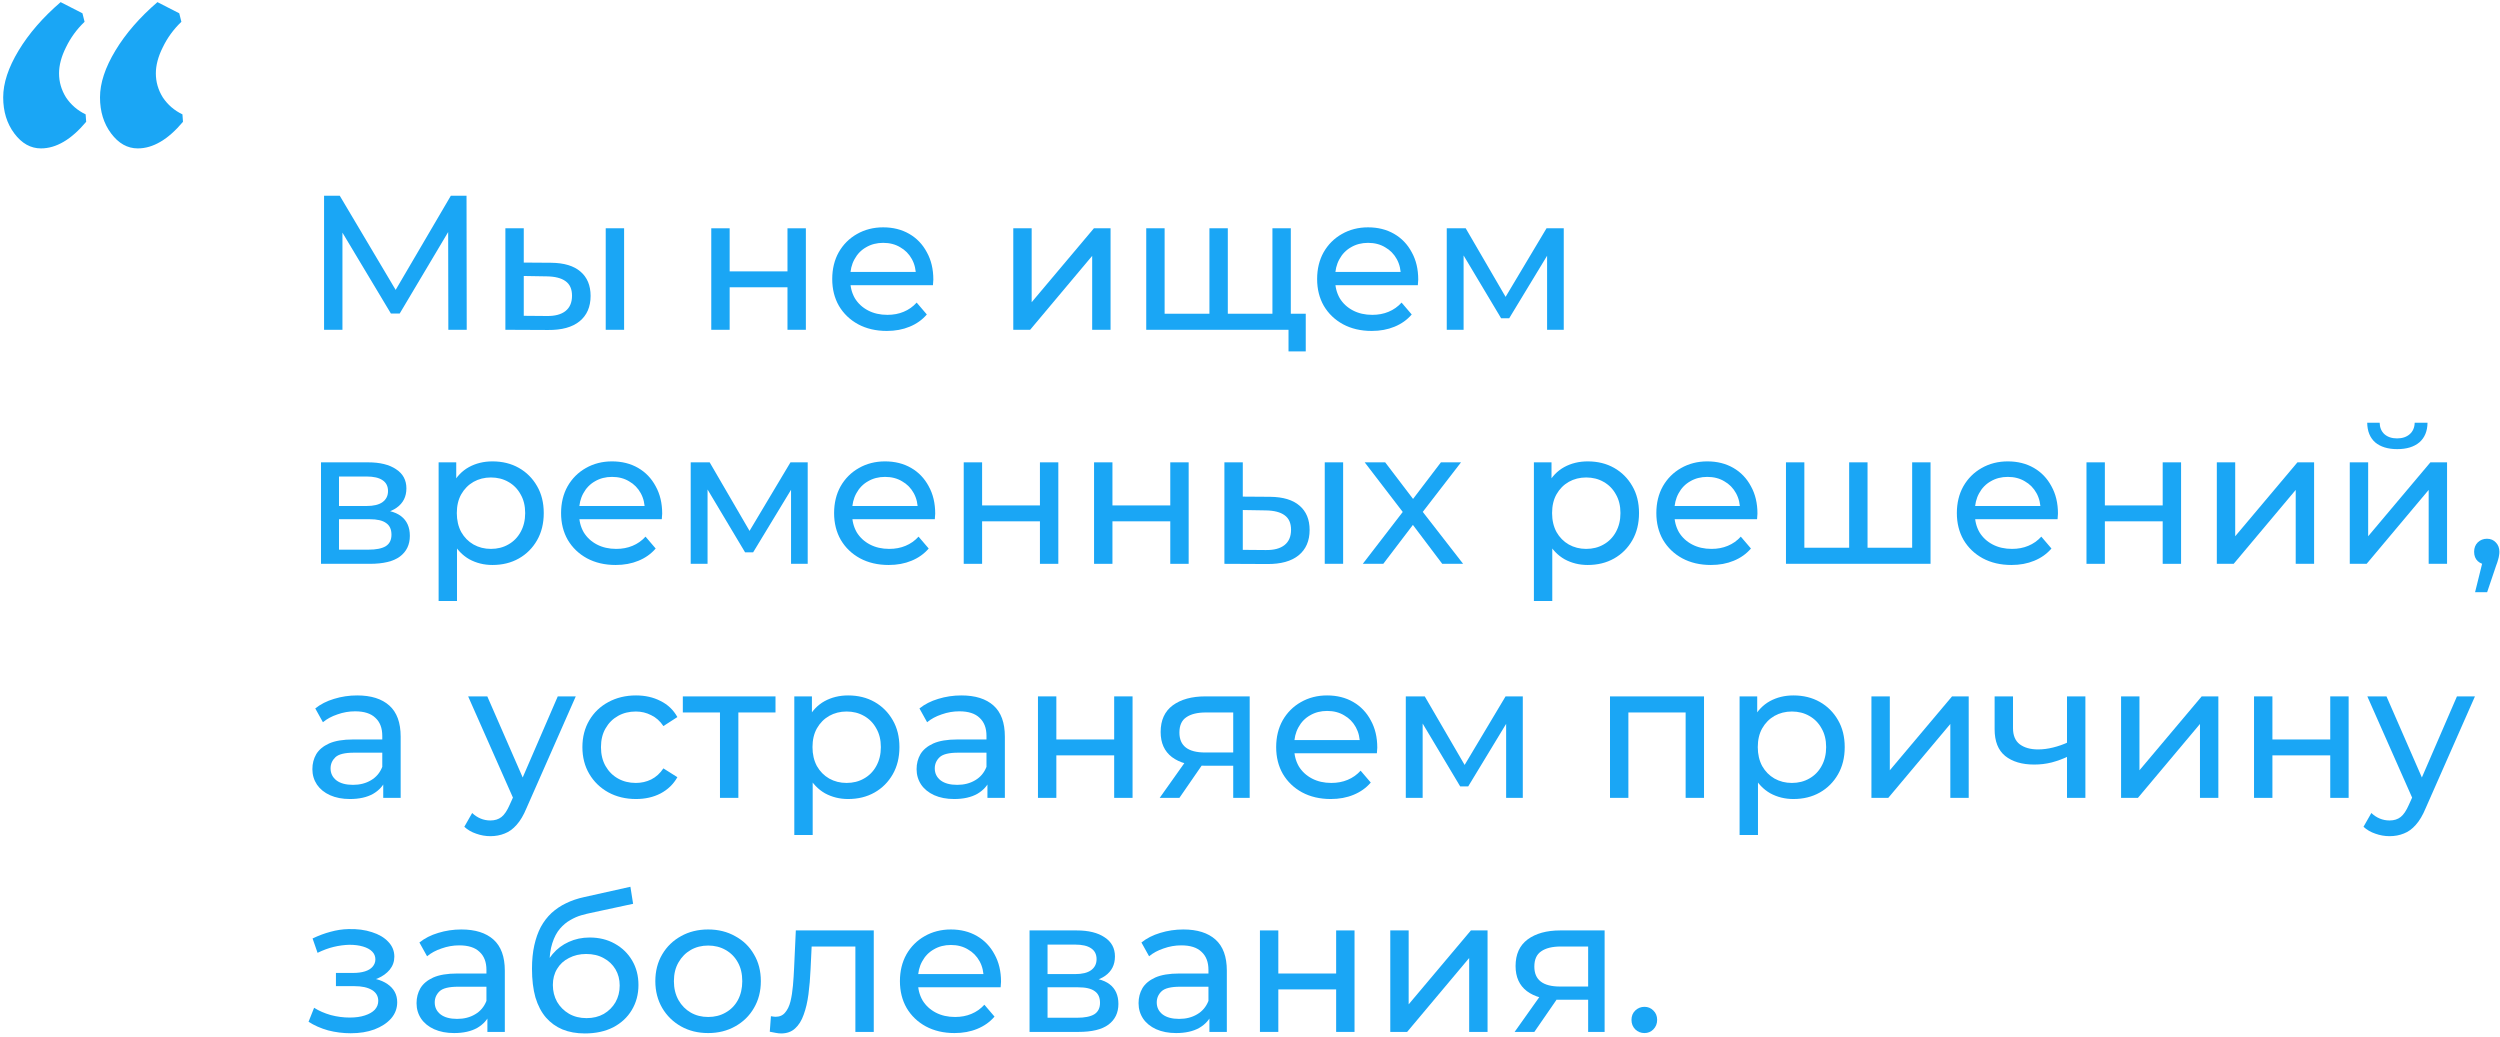 <?xml version="1.0" encoding="UTF-8"?> <svg xmlns="http://www.w3.org/2000/svg" width="470" height="195" viewBox="0 0 470 195" fill="none"> <path d="M309.167 194.216C308.495 194.216 307.919 193.988 307.439 193.532C306.959 193.052 306.719 192.452 306.719 191.732C306.719 191.012 306.959 190.424 307.439 189.968C307.919 189.512 308.495 189.284 309.167 189.284C309.815 189.284 310.367 189.512 310.823 189.968C311.303 190.424 311.543 191.012 311.543 191.732C311.543 192.452 311.303 193.052 310.823 193.532C310.367 193.988 309.815 194.216 309.167 194.216Z" fill="#1AA6F5"></path> <path d="M298.572 194V187.304L299.112 187.952H293.028C290.484 187.952 288.492 187.412 287.052 186.332C285.636 185.252 284.928 183.68 284.928 181.616C284.928 179.408 285.684 177.74 287.196 176.612C288.732 175.484 290.772 174.92 293.316 174.92H301.668V194H298.572ZM284.748 194L289.932 186.692H293.496L288.456 194H284.748ZM298.572 186.224V176.972L299.112 177.944H293.424C291.84 177.944 290.616 178.244 289.752 178.844C288.888 179.42 288.456 180.38 288.456 181.724C288.456 184.22 290.064 185.468 293.28 185.468H299.112L298.572 186.224Z" fill="#1AA6F5"></path> <path d="M261.372 194V174.92H264.828V188.816L276.528 174.92H279.66V194H276.204V180.104L264.54 194H261.372Z" fill="#1AA6F5"></path> <path d="M236.868 194V174.92H240.324V183.02H251.196V174.92H254.652V194H251.196V186.008H240.324V194H236.868Z" fill="#1AA6F5"></path> <path d="M227.369 194V189.968L227.189 189.212V182.336C227.189 180.872 226.757 179.744 225.893 178.952C225.053 178.136 223.781 177.728 222.077 177.728C220.949 177.728 219.845 177.92 218.765 178.304C217.685 178.664 216.773 179.156 216.029 179.78L214.589 177.188C215.573 176.396 216.749 175.796 218.117 175.388C219.509 174.956 220.961 174.74 222.473 174.74C225.089 174.74 227.105 175.376 228.521 176.648C229.937 177.92 230.645 179.864 230.645 182.48V194H227.369ZM221.105 194.216C219.689 194.216 218.441 193.976 217.361 193.496C216.305 193.016 215.489 192.356 214.913 191.516C214.337 190.652 214.049 189.68 214.049 188.6C214.049 187.568 214.289 186.632 214.769 185.792C215.273 184.952 216.077 184.28 217.181 183.776C218.309 183.272 219.821 183.02 221.717 183.02H227.765V185.504H221.861C220.133 185.504 218.969 185.792 218.369 186.368C217.769 186.944 217.469 187.64 217.469 188.456C217.469 189.392 217.841 190.148 218.585 190.724C219.329 191.276 220.361 191.552 221.681 191.552C222.977 191.552 224.105 191.264 225.065 190.688C226.049 190.112 226.757 189.272 227.189 188.168L227.873 190.544C227.417 191.672 226.613 192.572 225.461 193.244C224.309 193.892 222.857 194.216 221.105 194.216Z" fill="#1AA6F5"></path> <path d="M193.555 194V174.92H202.411C204.643 174.92 206.395 175.352 207.667 176.216C208.963 177.056 209.611 178.256 209.611 179.816C209.611 181.376 208.999 182.588 207.775 183.452C206.575 184.292 204.979 184.712 202.987 184.712L203.527 183.776C205.807 183.776 207.499 184.196 208.603 185.036C209.707 185.876 210.259 187.112 210.259 188.744C210.259 190.4 209.635 191.696 208.387 192.632C207.163 193.544 205.279 194 202.735 194H193.555ZM196.939 191.336H202.483C203.923 191.336 205.003 191.12 205.723 190.688C206.443 190.232 206.803 189.512 206.803 188.528C206.803 187.52 206.467 186.788 205.795 186.332C205.147 185.852 204.115 185.612 202.699 185.612H196.939V191.336ZM196.939 183.128H202.123C203.443 183.128 204.439 182.888 205.111 182.408C205.807 181.904 206.155 181.208 206.155 180.32C206.155 179.408 205.807 178.724 205.111 178.268C204.439 177.812 203.443 177.584 202.123 177.584H196.939V183.128Z" fill="#1AA6F5"></path> <path d="M179.446 194.216C177.406 194.216 175.606 193.796 174.046 192.956C172.51 192.116 171.31 190.964 170.446 189.5C169.606 188.036 169.186 186.356 169.186 184.46C169.186 182.564 169.594 180.884 170.41 179.42C171.25 177.956 172.39 176.816 173.83 176C175.294 175.16 176.938 174.74 178.762 174.74C180.61 174.74 182.242 175.148 183.658 175.964C185.074 176.78 186.178 177.932 186.97 179.42C187.786 180.884 188.194 182.6 188.194 184.568C188.194 184.712 188.182 184.88 188.158 185.072C188.158 185.264 188.146 185.444 188.122 185.612H171.886V183.128H186.322L184.918 183.992C184.942 182.768 184.69 181.676 184.162 180.716C183.634 179.756 182.902 179.012 181.966 178.484C181.054 177.932 179.986 177.656 178.762 177.656C177.562 177.656 176.494 177.932 175.558 178.484C174.622 179.012 173.89 179.768 173.362 180.752C172.834 181.712 172.57 182.816 172.57 184.064V184.64C172.57 185.912 172.858 187.052 173.434 188.06C174.034 189.044 174.862 189.812 175.918 190.364C176.974 190.916 178.186 191.192 179.554 191.192C180.682 191.192 181.702 191 182.614 190.616C183.55 190.232 184.366 189.656 185.062 188.888L186.97 191.12C186.106 192.128 185.026 192.896 183.73 193.424C182.458 193.952 181.03 194.216 179.446 194.216Z" fill="#1AA6F5"></path> <path d="M144.719 193.964L144.935 191.048C145.103 191.072 145.259 191.096 145.403 191.12C145.547 191.144 145.679 191.156 145.799 191.156C146.567 191.156 147.167 190.892 147.599 190.364C148.055 189.836 148.391 189.14 148.607 188.276C148.823 187.388 148.979 186.392 149.075 185.288C149.171 184.184 149.243 183.08 149.291 181.976L149.615 174.92H164.267V194H160.811V176.936L161.639 177.944H151.847L152.639 176.9L152.387 182.192C152.315 183.872 152.183 185.444 151.991 186.908C151.799 188.372 151.499 189.656 151.091 190.76C150.707 191.864 150.167 192.728 149.471 193.352C148.799 193.976 147.923 194.288 146.843 194.288C146.531 194.288 146.195 194.252 145.835 194.18C145.499 194.132 145.127 194.06 144.719 193.964Z" fill="#1AA6F5"></path> <path d="M133.138 194.216C131.218 194.216 129.514 193.796 128.026 192.956C126.538 192.116 125.362 190.964 124.498 189.5C123.634 188.012 123.202 186.332 123.202 184.46C123.202 182.564 123.634 180.884 124.498 179.42C125.362 177.956 126.538 176.816 128.026 176C129.514 175.16 131.218 174.74 133.138 174.74C135.034 174.74 136.726 175.16 138.214 176C139.726 176.816 140.902 177.956 141.742 179.42C142.606 180.86 143.038 182.54 143.038 184.46C143.038 186.356 142.606 188.036 141.742 189.5C140.902 190.964 139.726 192.116 138.214 192.956C136.726 193.796 135.034 194.216 133.138 194.216ZM133.138 191.192C134.362 191.192 135.454 190.916 136.414 190.364C137.398 189.812 138.166 189.032 138.718 188.024C139.27 186.992 139.546 185.804 139.546 184.46C139.546 183.092 139.27 181.916 138.718 180.932C138.166 179.924 137.398 179.144 136.414 178.592C135.454 178.04 134.362 177.764 133.138 177.764C131.914 177.764 130.822 178.04 129.862 178.592C128.902 179.144 128.134 179.924 127.558 180.932C126.982 181.916 126.694 183.092 126.694 184.46C126.694 185.804 126.982 186.992 127.558 188.024C128.134 189.032 128.902 189.812 129.862 190.364C130.822 190.916 131.914 191.192 133.138 191.192Z" fill="#1AA6F5"></path> <path d="M109.95 194.288C108.366 194.288 106.962 194.036 105.738 193.532C104.538 193.028 103.506 192.284 102.642 191.3C101.778 190.292 101.118 189.032 100.662 187.52C100.23 185.984 100.014 184.184 100.014 182.12C100.014 180.488 100.158 179.024 100.446 177.728C100.734 176.432 101.142 175.28 101.67 174.272C102.222 173.264 102.894 172.388 103.686 171.644C104.502 170.9 105.414 170.288 106.422 169.808C107.454 169.304 108.582 168.92 109.806 168.656L118.518 166.712L119.022 169.916L110.994 171.644C110.514 171.74 109.938 171.884 109.266 172.076C108.594 172.268 107.91 172.568 107.214 172.976C106.518 173.36 105.87 173.9 105.27 174.596C104.67 175.292 104.19 176.204 103.83 177.332C103.47 178.436 103.29 179.804 103.29 181.436C103.29 181.892 103.302 182.24 103.326 182.48C103.35 182.72 103.374 182.96 103.398 183.2C103.446 183.44 103.482 183.8 103.506 184.28L102.066 182.804C102.45 181.484 103.062 180.332 103.902 179.348C104.742 178.364 105.75 177.608 106.926 177.08C108.126 176.528 109.434 176.252 110.85 176.252C112.626 176.252 114.198 176.636 115.566 177.404C116.958 178.172 118.05 179.228 118.842 180.572C119.634 181.916 120.03 183.452 120.03 185.18C120.03 186.932 119.61 188.504 118.77 189.896C117.954 191.264 116.79 192.344 115.278 193.136C113.766 193.904 111.99 194.288 109.95 194.288ZM110.274 191.408C111.498 191.408 112.578 191.144 113.514 190.616C114.45 190.064 115.182 189.332 115.71 188.42C116.238 187.484 116.502 186.44 116.502 185.288C116.502 184.136 116.238 183.116 115.71 182.228C115.182 181.34 114.45 180.644 113.514 180.14C112.578 179.612 111.474 179.348 110.202 179.348C109.002 179.348 107.922 179.6 106.962 180.104C106.002 180.584 105.258 181.268 104.73 182.156C104.202 183.02 103.938 184.028 103.938 185.18C103.938 186.332 104.202 187.388 104.73 188.348C105.282 189.284 106.026 190.028 106.962 190.58C107.922 191.132 109.026 191.408 110.274 191.408Z" fill="#1AA6F5"></path> <path d="M91.63 194V189.968L91.451 189.212V182.336C91.451 180.872 91.019 179.744 90.154 178.952C89.314 178.136 88.043 177.728 86.338 177.728C85.21 177.728 84.106 177.92 83.026 178.304C81.947 178.664 81.034 179.156 80.29 179.78L78.85 177.188C79.835 176.396 81.01 175.796 82.379 175.388C83.77 174.956 85.222 174.74 86.734 174.74C89.35 174.74 91.367 175.376 92.782 176.648C94.198 177.92 94.906 179.864 94.906 182.48V194H91.63ZM85.367 194.216C83.951 194.216 82.703 193.976 81.623 193.496C80.567 193.016 79.751 192.356 79.174 191.516C78.599 190.652 78.311 189.68 78.311 188.6C78.311 187.568 78.55 186.632 79.031 185.792C79.534 184.952 80.338 184.28 81.442 183.776C82.57 183.272 84.082 183.02 85.978 183.02H92.026V185.504H86.123C84.394 185.504 83.231 185.792 82.63 186.368C82.031 186.944 81.731 187.64 81.731 188.456C81.731 189.392 82.103 190.148 82.847 190.724C83.591 191.276 84.623 191.552 85.942 191.552C87.239 191.552 88.367 191.264 89.326 190.688C90.311 190.112 91.019 189.272 91.451 188.168L92.135 190.544C91.678 191.672 90.874 192.572 89.722 193.244C88.57 193.892 87.118 194.216 85.367 194.216Z" fill="#1AA6F5"></path> <path d="M65.928 194.252C64.488 194.252 63.072 194.072 61.68 193.712C60.312 193.328 59.088 192.788 58.008 192.092L59.052 189.464C59.964 190.04 61.008 190.496 62.184 190.832C63.36 191.144 64.548 191.3 65.748 191.3C66.852 191.3 67.8 191.168 68.592 190.904C69.408 190.64 70.032 190.28 70.464 189.824C70.896 189.344 71.112 188.792 71.112 188.168C71.112 187.28 70.716 186.596 69.924 186.116C69.132 185.636 68.028 185.396 66.612 185.396H63.156V182.912H66.396C67.236 182.912 67.968 182.816 68.592 182.624C69.216 182.432 69.696 182.144 70.032 181.76C70.392 181.352 70.572 180.884 70.572 180.356C70.572 179.78 70.368 179.288 69.96 178.88C69.552 178.472 68.976 178.16 68.232 177.944C67.512 177.728 66.66 177.62 65.676 177.62C64.716 177.644 63.732 177.776 62.724 178.016C61.74 178.256 60.732 178.628 59.7 179.132L58.764 176.432C59.916 175.88 61.044 175.46 62.148 175.172C63.276 174.86 64.392 174.692 65.496 174.668C67.152 174.62 68.628 174.812 69.924 175.244C71.22 175.652 72.24 176.252 72.984 177.044C73.752 177.836 74.136 178.772 74.136 179.852C74.136 180.764 73.848 181.58 73.272 182.3C72.696 182.996 71.928 183.548 70.968 183.956C70.008 184.364 68.904 184.568 67.656 184.568L67.8 183.74C69.936 183.74 71.616 184.16 72.84 185C74.064 185.84 74.676 186.98 74.676 188.42C74.676 189.572 74.292 190.592 73.524 191.48C72.756 192.344 71.712 193.028 70.392 193.532C69.096 194.012 67.608 194.252 65.928 194.252Z" fill="#1AA6F5"></path> <path d="M449.234 157.2C448.322 157.2 447.434 157.044 446.57 156.732C445.706 156.444 444.962 156.012 444.338 155.436L445.814 152.844C446.294 153.3 446.822 153.648 447.398 153.888C447.974 154.128 448.586 154.248 449.234 154.248C450.074 154.248 450.77 154.032 451.322 153.6C451.874 153.168 452.39 152.4 452.87 151.296L454.058 148.668L454.418 148.236L461.906 130.92H465.29L456.038 151.908C455.486 153.252 454.862 154.308 454.166 155.076C453.494 155.844 452.75 156.384 451.934 156.696C451.118 157.032 450.218 157.2 449.234 157.2ZM453.77 150.612L445.058 130.92H448.658L456.074 147.912L453.77 150.612Z" fill="#1AA6F5"></path> <path d="M423.758 150V130.92H427.214V139.02H438.086V130.92H441.542V150H438.086V142.008H427.214V150H423.758Z" fill="#1AA6F5"></path> <path d="M398.762 150V130.92H402.218V144.816L413.918 130.92H417.05V150H413.594V136.104L401.93 150H398.762Z" fill="#1AA6F5"></path> <path d="M388.849 142.188C387.841 142.668 386.797 143.052 385.717 143.34C384.661 143.604 383.569 143.736 382.441 143.736C380.137 143.736 378.313 143.196 376.969 142.116C375.649 141.036 374.989 139.368 374.989 137.112V130.92H378.445V136.896C378.445 138.264 378.865 139.272 379.705 139.92C380.569 140.568 381.721 140.892 383.161 140.892C384.073 140.892 385.009 140.772 385.969 140.532C386.953 140.292 387.913 139.956 388.849 139.524V142.188ZM388.597 150V130.92H392.053V150H388.597Z" fill="#1AA6F5"></path> <path d="M351.829 150V130.92H355.285V144.816L366.985 130.92H370.117V150H366.661V136.104L354.997 150H351.829Z" fill="#1AA6F5"></path> <path d="M337.159 150.216C335.575 150.216 334.123 149.856 332.803 149.136C331.507 148.392 330.463 147.3 329.671 145.86C328.903 144.42 328.519 142.62 328.519 140.46C328.519 138.3 328.891 136.5 329.635 135.06C330.403 133.62 331.435 132.54 332.731 131.82C334.051 131.1 335.527 130.74 337.159 130.74C339.031 130.74 340.687 131.148 342.127 131.964C343.567 132.78 344.707 133.92 345.547 135.384C346.387 136.824 346.807 138.516 346.807 140.46C346.807 142.404 346.387 144.108 345.547 145.572C344.707 147.036 343.567 148.176 342.127 148.992C340.687 149.808 339.031 150.216 337.159 150.216ZM327.043 156.984V130.92H330.355V136.068L330.139 140.496L330.499 144.924V156.984H327.043ZM336.871 147.192C338.095 147.192 339.187 146.916 340.147 146.364C341.131 145.812 341.899 145.032 342.451 144.024C343.027 142.992 343.315 141.804 343.315 140.46C343.315 139.092 343.027 137.916 342.451 136.932C341.899 135.924 341.131 135.144 340.147 134.592C339.187 134.04 338.095 133.764 336.871 133.764C335.671 133.764 334.579 134.04 333.595 134.592C332.635 135.144 331.867 135.924 331.291 136.932C330.739 137.916 330.463 139.092 330.463 140.46C330.463 141.804 330.739 142.992 331.291 144.024C331.867 145.032 332.635 145.812 333.595 146.364C334.579 146.916 335.671 147.192 336.871 147.192Z" fill="#1AA6F5"></path> <path d="M302.68 150V130.92H320.356V150H316.9V133.08L317.728 133.944H305.308L306.136 133.08V150H302.68Z" fill="#1AA6F5"></path> <path d="M264.29 150V130.92H267.854L276.062 145.032H274.622L283.046 130.92H286.286V150H283.154V134.808L283.73 135.132L276.026 147.84H274.514L266.774 134.88L267.458 134.736V150H264.29Z" fill="#1AA6F5"></path> <path d="M250.18 150.216C248.14 150.216 246.34 149.796 244.78 148.956C243.244 148.116 242.044 146.964 241.18 145.5C240.34 144.036 239.92 142.356 239.92 140.46C239.92 138.564 240.328 136.884 241.144 135.42C241.984 133.956 243.124 132.816 244.564 132C246.028 131.16 247.672 130.74 249.496 130.74C251.344 130.74 252.976 131.148 254.392 131.964C255.808 132.78 256.912 133.932 257.704 135.42C258.52 136.884 258.928 138.6 258.928 140.568C258.928 140.712 258.916 140.88 258.892 141.072C258.892 141.264 258.88 141.444 258.856 141.612H242.62V139.128H257.056L255.652 139.992C255.676 138.768 255.424 137.676 254.896 136.716C254.368 135.756 253.636 135.012 252.7 134.484C251.788 133.932 250.72 133.656 249.496 133.656C248.296 133.656 247.228 133.932 246.292 134.484C245.356 135.012 244.624 135.768 244.096 136.752C243.568 137.712 243.304 138.816 243.304 140.064V140.64C243.304 141.912 243.592 143.052 244.168 144.06C244.768 145.044 245.596 145.812 246.652 146.364C247.708 146.916 248.92 147.192 250.288 147.192C251.416 147.192 252.436 147 253.348 146.616C254.284 146.232 255.1 145.656 255.796 144.888L257.704 147.12C256.84 148.128 255.76 148.896 254.464 149.424C253.192 149.952 251.764 150.216 250.18 150.216Z" fill="#1AA6F5"></path> <path d="M231.845 150V143.304L232.385 143.952H226.301C223.757 143.952 221.765 143.412 220.325 142.332C218.909 141.252 218.201 139.68 218.201 137.616C218.201 135.408 218.957 133.74 220.469 132.612C222.005 131.484 224.045 130.92 226.589 130.92H234.941V150H231.845ZM218.021 150L223.205 142.692H226.769L221.729 150H218.021ZM231.845 142.224V132.972L232.385 133.944H226.697C225.113 133.944 223.889 134.244 223.025 134.844C222.161 135.42 221.729 136.38 221.729 137.724C221.729 140.22 223.337 141.468 226.553 141.468H232.385L231.845 142.224Z" fill="#1AA6F5"></path> <path d="M195.137 150V130.92H198.593V139.02H209.465V130.92H212.921V150H209.465V142.008H198.593V150H195.137Z" fill="#1AA6F5"></path> <path d="M185.638 150V145.968L185.458 145.212V138.336C185.458 136.872 185.026 135.744 184.162 134.952C183.322 134.136 182.05 133.728 180.346 133.728C179.218 133.728 178.114 133.92 177.034 134.304C175.954 134.664 175.042 135.156 174.298 135.78L172.858 133.188C173.842 132.396 175.018 131.796 176.386 131.388C177.778 130.956 179.23 130.74 180.742 130.74C183.358 130.74 185.374 131.376 186.79 132.648C188.206 133.92 188.914 135.864 188.914 138.48V150H185.638ZM179.374 150.216C177.958 150.216 176.71 149.976 175.63 149.496C174.574 149.016 173.758 148.356 173.182 147.516C172.606 146.652 172.318 145.68 172.318 144.6C172.318 143.568 172.558 142.632 173.038 141.792C173.542 140.952 174.346 140.28 175.45 139.776C176.578 139.272 178.09 139.02 179.986 139.02H186.034V141.504H180.13C178.402 141.504 177.238 141.792 176.638 142.368C176.038 142.944 175.738 143.64 175.738 144.456C175.738 145.392 176.11 146.148 176.854 146.724C177.598 147.276 178.63 147.552 179.95 147.552C181.246 147.552 182.374 147.264 183.334 146.688C184.318 146.112 185.026 145.272 185.458 144.168L186.142 146.544C185.686 147.672 184.882 148.572 183.73 149.244C182.578 149.892 181.126 150.216 179.374 150.216Z" fill="#1AA6F5"></path> <path d="M159.445 150.216C157.861 150.216 156.409 149.856 155.089 149.136C153.793 148.392 152.749 147.3 151.957 145.86C151.189 144.42 150.805 142.62 150.805 140.46C150.805 138.3 151.177 136.5 151.921 135.06C152.689 133.62 153.721 132.54 155.017 131.82C156.337 131.1 157.813 130.74 159.445 130.74C161.317 130.74 162.973 131.148 164.413 131.964C165.853 132.78 166.993 133.92 167.833 135.384C168.673 136.824 169.093 138.516 169.093 140.46C169.093 142.404 168.673 144.108 167.833 145.572C166.993 147.036 165.853 148.176 164.413 148.992C162.973 149.808 161.317 150.216 159.445 150.216ZM149.329 156.984V130.92H152.641V136.068L152.425 140.496L152.785 144.924V156.984H149.329ZM159.157 147.192C160.381 147.192 161.473 146.916 162.433 146.364C163.417 145.812 164.185 145.032 164.737 144.024C165.313 142.992 165.601 141.804 165.601 140.46C165.601 139.092 165.313 137.916 164.737 136.932C164.185 135.924 163.417 135.144 162.433 134.592C161.473 134.04 160.381 133.764 159.157 133.764C157.957 133.764 156.865 134.04 155.881 134.592C154.921 135.144 154.153 135.924 153.577 136.932C153.025 137.916 152.749 139.092 152.749 140.46C152.749 141.804 153.025 142.992 153.577 144.024C154.153 145.032 154.921 145.812 155.881 146.364C156.865 146.916 157.957 147.192 159.157 147.192Z" fill="#1AA6F5"></path> <path d="M135.355 150V133.044L136.219 133.944H128.371V130.92H145.795V133.944H137.983L138.811 133.044V150H135.355Z" fill="#1AA6F5"></path> <path d="M119.571 150.216C117.627 150.216 115.887 149.796 114.351 148.956C112.839 148.116 111.651 146.964 110.787 145.5C109.923 144.036 109.491 142.356 109.491 140.46C109.491 138.564 109.923 136.884 110.787 135.42C111.651 133.956 112.839 132.816 114.351 132C115.887 131.16 117.627 130.74 119.571 130.74C121.299 130.74 122.835 131.088 124.179 131.784C125.547 132.456 126.603 133.464 127.347 134.808L124.719 136.5C124.095 135.564 123.327 134.88 122.415 134.448C121.527 133.992 120.567 133.764 119.535 133.764C118.287 133.764 117.171 134.04 116.187 134.592C115.203 135.144 114.423 135.924 113.847 136.932C113.271 137.916 112.983 139.092 112.983 140.46C112.983 141.828 113.271 143.016 113.847 144.024C114.423 145.032 115.203 145.812 116.187 146.364C117.171 146.916 118.287 147.192 119.535 147.192C120.567 147.192 121.527 146.976 122.415 146.544C123.327 146.088 124.095 145.392 124.719 144.456L127.347 146.112C126.603 147.432 125.547 148.452 124.179 149.172C122.835 149.868 121.299 150.216 119.571 150.216Z" fill="#1AA6F5"></path> <path d="M92.188 157.2C91.275 157.2 90.388 157.044 89.523 156.732C88.659 156.444 87.915 156.012 87.291 155.436L88.767 152.844C89.248 153.3 89.775 153.648 90.352 153.888C90.927 154.128 91.54 154.248 92.188 154.248C93.028 154.248 93.724 154.032 94.275 153.6C94.828 153.168 95.344 152.4 95.823 151.296L97.011 148.668L97.371 148.236L104.86 130.92H108.244L98.992 151.908C98.439 153.252 97.816 154.308 97.12 155.076C96.448 155.844 95.704 156.384 94.888 156.696C94.072 157.032 93.171 157.2 92.188 157.2ZM96.724 150.612L88.011 130.92H91.612L99.028 147.912L96.724 150.612Z" fill="#1AA6F5"></path> <path d="M72.049 150V145.968L71.868 145.212V138.336C71.868 136.872 71.436 135.744 70.573 134.952C69.733 134.136 68.46 133.728 66.757 133.728C65.629 133.728 64.525 133.92 63.444 134.304C62.364 134.664 61.453 135.156 60.709 135.78L59.269 133.188C60.252 132.396 61.428 131.796 62.797 131.388C64.189 130.956 65.641 130.74 67.153 130.74C69.769 130.74 71.784 131.376 73.201 132.648C74.617 133.92 75.325 135.864 75.325 138.48V150H72.049ZM65.784 150.216C64.368 150.216 63.12 149.976 62.041 149.496C60.984 149.016 60.169 148.356 59.593 147.516C59.017 146.652 58.728 145.68 58.728 144.6C58.728 143.568 58.968 142.632 59.449 141.792C59.953 140.952 60.757 140.28 61.861 139.776C62.989 139.272 64.501 139.02 66.397 139.02H72.445V141.504H66.54C64.812 141.504 63.648 141.792 63.048 142.368C62.449 142.944 62.148 143.64 62.148 144.456C62.148 145.392 62.52 146.148 63.264 146.724C64.008 147.276 65.04 147.552 66.361 147.552C67.656 147.552 68.784 147.264 69.745 146.688C70.728 146.112 71.436 145.272 71.868 144.168L72.552 146.544C72.097 147.672 71.293 148.572 70.141 149.244C68.989 149.892 67.537 150.216 65.784 150.216Z" fill="#1AA6F5"></path> <path d="M465.315 111.328L467.115 104.056L467.583 106.144C466.887 106.144 466.299 105.928 465.819 105.496C465.363 105.064 465.135 104.476 465.135 103.732C465.135 103.012 465.363 102.424 465.819 101.968C466.299 101.512 466.875 101.284 467.547 101.284C468.243 101.284 468.807 101.524 469.239 102.004C469.671 102.46 469.887 103.036 469.887 103.732C469.887 103.972 469.863 104.212 469.815 104.452C469.791 104.668 469.731 104.932 469.635 105.244C469.563 105.532 469.443 105.892 469.275 106.324L467.583 111.328H465.315Z" fill="#1AA6F5"></path> <path d="M441.758 106V86.92H445.214V100.816L456.914 86.92H460.046V106H456.59V92.104L444.926 106H441.758ZM450.686 84.436C448.934 84.436 447.554 84.016 446.546 83.176C445.562 82.312 445.058 81.076 445.034 79.468H447.374C447.398 80.38 447.698 81.1 448.274 81.628C448.874 82.156 449.666 82.42 450.65 82.42C451.634 82.42 452.426 82.156 453.026 81.628C453.626 81.1 453.938 80.38 453.962 79.468H456.374C456.35 81.076 455.834 82.312 454.826 83.176C453.818 84.016 452.438 84.436 450.686 84.436Z" fill="#1AA6F5"></path> <path d="M416.762 106V86.92H420.218V100.816L431.918 86.92H435.05V106H431.594V92.104L419.93 106H416.762Z" fill="#1AA6F5"></path> <path d="M392.258 106V86.92H395.714V95.02H406.586V86.92H410.042V106H406.586V98.008H395.714V106H392.258Z" fill="#1AA6F5"></path> <path d="M378.149 106.216C376.109 106.216 374.309 105.796 372.749 104.956C371.213 104.116 370.013 102.964 369.149 101.5C368.309 100.036 367.889 98.356 367.889 96.46C367.889 94.564 368.297 92.884 369.113 91.42C369.953 89.956 371.093 88.816 372.533 88C373.997 87.16 375.641 86.74 377.465 86.74C379.313 86.74 380.945 87.148 382.361 87.964C383.777 88.78 384.881 89.932 385.673 91.42C386.489 92.884 386.897 94.6 386.897 96.568C386.897 96.712 386.885 96.88 386.861 97.072C386.861 97.264 386.849 97.444 386.825 97.612H370.589V95.128H385.025L383.621 95.992C383.645 94.768 383.393 93.676 382.865 92.716C382.337 91.756 381.605 91.012 380.669 90.484C379.757 89.932 378.689 89.656 377.465 89.656C376.265 89.656 375.197 89.932 374.261 90.484C373.325 91.012 372.593 91.768 372.065 92.752C371.537 93.712 371.273 94.816 371.273 96.064V96.64C371.273 97.912 371.561 99.052 372.137 100.06C372.737 101.044 373.565 101.812 374.621 102.364C375.677 102.916 376.889 103.192 378.257 103.192C379.385 103.192 380.405 103 381.317 102.616C382.253 102.232 383.069 101.656 383.765 100.888L385.673 103.12C384.809 104.128 383.729 104.896 382.433 105.424C381.161 105.952 379.733 106.216 378.149 106.216Z" fill="#1AA6F5"></path> <path d="M348.434 102.976L347.642 103.876V86.92H351.098V103.876L350.234 102.976H360.314L359.486 103.876V86.92H362.942V106H335.762V86.92H339.218V103.876L338.39 102.976H348.434Z" fill="#1AA6F5"></path> <path d="M321.653 106.216C319.613 106.216 317.813 105.796 316.253 104.956C314.717 104.116 313.517 102.964 312.653 101.5C311.813 100.036 311.393 98.356 311.393 96.46C311.393 94.564 311.801 92.884 312.617 91.42C313.457 89.956 314.597 88.816 316.037 88C317.501 87.16 319.145 86.74 320.969 86.74C322.817 86.74 324.449 87.148 325.865 87.964C327.281 88.78 328.385 89.932 329.177 91.42C329.993 92.884 330.401 94.6 330.401 96.568C330.401 96.712 330.389 96.88 330.365 97.072C330.365 97.264 330.353 97.444 330.329 97.612H314.093V95.128H328.529L327.125 95.992C327.149 94.768 326.897 93.676 326.369 92.716C325.841 91.756 325.109 91.012 324.173 90.484C323.261 89.932 322.193 89.656 320.969 89.656C319.769 89.656 318.701 89.932 317.765 90.484C316.829 91.012 316.097 91.768 315.569 92.752C315.041 93.712 314.777 94.816 314.777 96.064V96.64C314.777 97.912 315.065 99.052 315.641 100.06C316.241 101.044 317.069 101.812 318.125 102.364C319.181 102.916 320.393 103.192 321.761 103.192C322.889 103.192 323.909 103 324.821 102.616C325.757 102.232 326.573 101.656 327.269 100.888L329.177 103.12C328.313 104.128 327.233 104.896 325.937 105.424C324.665 105.952 323.237 106.216 321.653 106.216Z" fill="#1AA6F5"></path> <path d="M298.488 106.216C296.904 106.216 295.452 105.856 294.132 105.136C292.836 104.392 291.792 103.3 291 101.86C290.232 100.42 289.848 98.62 289.848 96.46C289.848 94.3 290.22 92.5 290.964 91.06C291.732 89.62 292.764 88.54 294.06 87.82C295.38 87.1 296.856 86.74 298.488 86.74C300.36 86.74 302.016 87.148 303.456 87.964C304.896 88.78 306.036 89.92 306.876 91.384C307.716 92.824 308.136 94.516 308.136 96.46C308.136 98.404 307.716 100.108 306.876 101.572C306.036 103.036 304.896 104.176 303.456 104.992C302.016 105.808 300.36 106.216 298.488 106.216ZM288.372 112.984V86.92H291.684V92.068L291.468 96.496L291.828 100.924V112.984H288.372ZM298.2 103.192C299.424 103.192 300.516 102.916 301.476 102.364C302.46 101.812 303.228 101.032 303.78 100.024C304.356 98.992 304.644 97.804 304.644 96.46C304.644 95.092 304.356 93.916 303.78 92.932C303.228 91.924 302.46 91.144 301.476 90.592C300.516 90.04 299.424 89.764 298.2 89.764C297 89.764 295.908 90.04 294.924 90.592C293.964 91.144 293.196 91.924 292.62 92.932C292.068 93.916 291.792 95.092 291.792 96.46C291.792 97.804 292.068 98.992 292.62 100.024C293.196 101.032 293.964 101.812 294.924 102.364C295.908 102.916 297 103.192 298.2 103.192Z" fill="#1AA6F5"></path> <path d="M256.203 106L264.411 95.344L264.375 97.108L256.563 86.92H260.415L266.391 94.768H264.915L270.891 86.92H274.671L266.751 97.18L266.787 95.344L275.067 106H271.143L264.843 97.648L266.247 97.864L260.055 106H256.203Z" fill="#1AA6F5"></path> <path d="M249.052 106V86.92H252.508V106H249.052ZM238.792 93.4C241.216 93.424 243.052 93.976 244.3 95.056C245.572 96.136 246.208 97.66 246.208 99.628C246.208 101.692 245.512 103.288 244.12 104.416C242.752 105.52 240.784 106.06 238.216 106.036L230.188 106V86.92H233.644V93.364L238.792 93.4ZM237.964 103.408C239.5 103.432 240.676 103.12 241.492 102.472C242.308 101.824 242.716 100.864 242.716 99.592C242.716 98.344 242.308 97.432 241.492 96.856C240.7 96.28 239.524 95.98 237.964 95.956L233.644 95.884V103.372L237.964 103.408Z" fill="#1AA6F5"></path> <path d="M205.684 106V86.92H209.14V95.02H220.012V86.92H223.468V106H220.012V98.008H209.14V106H205.684Z" fill="#1AA6F5"></path> <path d="M181.18 106V86.92H184.636V95.02H195.508V86.92H198.964V106H195.508V98.008H184.636V106H181.18Z" fill="#1AA6F5"></path> <path d="M167.071 106.216C165.031 106.216 163.231 105.796 161.671 104.956C160.135 104.116 158.935 102.964 158.071 101.5C157.231 100.036 156.811 98.356 156.811 96.46C156.811 94.564 157.219 92.884 158.035 91.42C158.875 89.956 160.015 88.816 161.455 88C162.919 87.16 164.563 86.74 166.387 86.74C168.235 86.74 169.867 87.148 171.283 87.964C172.699 88.78 173.803 89.932 174.595 91.42C175.411 92.884 175.819 94.6 175.819 96.568C175.819 96.712 175.807 96.88 175.783 97.072C175.783 97.264 175.771 97.444 175.747 97.612H159.511V95.128H173.947L172.543 95.992C172.567 94.768 172.315 93.676 171.787 92.716C171.259 91.756 170.527 91.012 169.591 90.484C168.679 89.932 167.611 89.656 166.387 89.656C165.187 89.656 164.119 89.932 163.183 90.484C162.247 91.012 161.515 91.768 160.987 92.752C160.459 93.712 160.195 94.816 160.195 96.064V96.64C160.195 97.912 160.483 99.052 161.059 100.06C161.659 101.044 162.487 101.812 163.543 102.364C164.599 102.916 165.811 103.192 167.179 103.192C168.307 103.192 169.327 103 170.239 102.616C171.175 102.232 171.991 101.656 172.687 100.888L174.595 103.12C173.731 104.128 172.651 104.896 171.355 105.424C170.083 105.952 168.655 106.216 167.071 106.216Z" fill="#1AA6F5"></path> <path d="M129.852 106V86.92H133.416L141.624 101.032H140.184L148.608 86.92H151.848V106H148.716V90.808L149.292 91.132L141.588 103.84H140.076L132.336 90.88L133.02 90.736V106H129.852Z" fill="#1AA6F5"></path> <path d="M115.743 106.216C113.703 106.216 111.903 105.796 110.343 104.956C108.807 104.116 107.607 102.964 106.743 101.5C105.903 100.036 105.483 98.356 105.483 96.46C105.483 94.564 105.891 92.884 106.707 91.42C107.547 89.956 108.687 88.816 110.127 88C111.591 87.16 113.235 86.74 115.059 86.74C116.907 86.74 118.539 87.148 119.955 87.964C121.371 88.78 122.475 89.932 123.267 91.42C124.083 92.884 124.491 94.6 124.491 96.568C124.491 96.712 124.479 96.88 124.455 97.072C124.455 97.264 124.443 97.444 124.419 97.612H108.183V95.128H122.619L121.215 95.992C121.239 94.768 120.987 93.676 120.459 92.716C119.931 91.756 119.199 91.012 118.263 90.484C117.351 89.932 116.283 89.656 115.059 89.656C113.859 89.656 112.791 89.932 111.855 90.484C110.919 91.012 110.187 91.768 109.659 92.752C109.131 93.712 108.867 94.816 108.867 96.064V96.64C108.867 97.912 109.155 99.052 109.731 100.06C110.331 101.044 111.159 101.812 112.215 102.364C113.271 102.916 114.483 103.192 115.851 103.192C116.979 103.192 117.999 103 118.911 102.616C119.847 102.232 120.663 101.656 121.359 100.888L123.267 103.12C122.403 104.128 121.323 104.896 120.027 105.424C118.755 105.952 117.327 106.216 115.743 106.216Z" fill="#1AA6F5"></path> <path d="M92.577 106.216C90.993 106.216 89.541 105.856 88.221 105.136C86.925 104.392 85.881 103.3 85.089 101.86C84.321 100.42 83.937 98.62 83.937 96.46C83.937 94.3 84.309 92.5 85.053 91.06C85.821 89.62 86.853 88.54 88.149 87.82C89.469 87.1 90.945 86.74 92.577 86.74C94.449 86.74 96.105 87.148 97.545 87.964C98.985 88.78 100.125 89.92 100.965 91.384C101.805 92.824 102.225 94.516 102.225 96.46C102.225 98.404 101.805 100.108 100.965 101.572C100.125 103.036 98.985 104.176 97.545 104.992C96.105 105.808 94.449 106.216 92.577 106.216ZM82.461 112.984V86.92H85.773V92.068L85.557 96.496L85.917 100.924V112.984H82.461ZM92.289 103.192C93.513 103.192 94.605 102.916 95.565 102.364C96.549 101.812 97.317 101.032 97.869 100.024C98.445 98.992 98.733 97.804 98.733 96.46C98.733 95.092 98.445 93.916 97.869 92.932C97.317 91.924 96.549 91.144 95.565 90.592C94.605 90.04 93.513 89.764 92.289 89.764C91.089 89.764 89.997 90.04 89.013 90.592C88.053 91.144 87.285 91.924 86.709 92.932C86.157 93.916 85.881 95.092 85.881 96.46C85.881 97.804 86.157 98.992 86.709 100.024C87.285 101.032 88.053 101.812 89.013 102.364C89.997 102.916 91.089 103.192 92.289 103.192Z" fill="#1AA6F5"></path> <path d="M60.348 106V86.92H69.204C71.436 86.92 73.188 87.352 74.46 88.216C75.756 89.056 76.404 90.256 76.404 91.816C76.404 93.376 75.792 94.588 74.568 95.452C73.368 96.292 71.772 96.712 69.78 96.712L70.32 95.776C72.6 95.776 74.292 96.196 75.396 97.036C76.5 97.876 77.052 99.112 77.052 100.744C77.052 102.4 76.428 103.696 75.18 104.632C73.956 105.544 72.072 106 69.528 106H60.348ZM63.732 103.336H69.276C70.716 103.336 71.796 103.12 72.516 102.688C73.236 102.232 73.596 101.512 73.596 100.528C73.596 99.52 73.26 98.788 72.588 98.332C71.94 97.852 70.908 97.612 69.492 97.612H63.732V103.336ZM63.732 95.128H68.916C70.236 95.128 71.232 94.888 71.904 94.408C72.6 93.904 72.948 93.208 72.948 92.32C72.948 91.408 72.6 90.724 71.904 90.268C71.232 89.812 70.236 89.584 68.916 89.584H63.732V95.128Z" fill="#1AA6F5"></path> <path d="M271.989 62V42.92H275.553L283.761 57.032H282.321L290.745 42.92H293.985V62H290.853V46.808L291.429 47.132L283.725 59.84H282.213L274.473 46.88L275.157 46.736V62H271.989Z" fill="#1AA6F5"></path> <path d="M257.88 62.216C255.84 62.216 254.04 61.796 252.48 60.956C250.944 60.116 249.744 58.964 248.88 57.5C248.04 56.036 247.62 54.356 247.62 52.46C247.62 50.564 248.028 48.884 248.844 47.42C249.684 45.956 250.824 44.816 252.264 44C253.728 43.16 255.372 42.74 257.196 42.74C259.044 42.74 260.676 43.148 262.092 43.964C263.508 44.78 264.612 45.932 265.404 47.42C266.22 48.884 266.628 50.6 266.628 52.568C266.628 52.712 266.616 52.88 266.592 53.072C266.592 53.264 266.58 53.444 266.556 53.612H250.32V51.128H264.756L263.352 51.992C263.376 50.768 263.124 49.676 262.596 48.716C262.068 47.756 261.336 47.012 260.4 46.484C259.488 45.932 258.42 45.656 257.196 45.656C255.996 45.656 254.928 45.932 253.992 46.484C253.056 47.012 252.324 47.768 251.796 48.752C251.268 49.712 251.004 50.816 251.004 52.064V52.64C251.004 53.912 251.292 55.052 251.868 56.06C252.468 57.044 253.296 57.812 254.352 58.364C255.408 58.916 256.62 59.192 257.988 59.192C259.116 59.192 260.136 59 261.048 58.616C261.984 58.232 262.8 57.656 263.496 56.888L265.404 59.12C264.54 60.128 263.46 60.896 262.164 61.424C260.892 61.952 259.464 62.216 257.88 62.216Z" fill="#1AA6F5"></path> <path d="M228.165 58.976L227.373 59.876V42.92H230.829V59.876L229.965 58.976H240.045L239.217 59.876V42.92H242.673V62H215.493V42.92H218.949V59.876L218.121 58.976H228.165ZM242.241 66.068V61.1L243.069 62H239.037V58.976H245.481V66.068H242.241Z" fill="#1AA6F5"></path> <path d="M190.497 62V42.92H193.953V56.816L205.653 42.92H208.785V62H205.329V48.104L193.665 62H190.497Z" fill="#1AA6F5"></path> <path d="M166.719 62.216C164.679 62.216 162.879 61.796 161.319 60.956C159.783 60.116 158.583 58.964 157.719 57.5C156.879 56.036 156.459 54.356 156.459 52.46C156.459 50.564 156.867 48.884 157.683 47.42C158.523 45.956 159.663 44.816 161.103 44C162.567 43.16 164.211 42.74 166.035 42.74C167.883 42.74 169.515 43.148 170.931 43.964C172.347 44.78 173.451 45.932 174.243 47.42C175.059 48.884 175.467 50.6 175.467 52.568C175.467 52.712 175.455 52.88 175.431 53.072C175.431 53.264 175.419 53.444 175.395 53.612H159.159V51.128H173.595L172.191 51.992C172.215 50.768 171.963 49.676 171.435 48.716C170.907 47.756 170.175 47.012 169.239 46.484C168.327 45.932 167.259 45.656 166.035 45.656C164.835 45.656 163.767 45.932 162.831 46.484C161.895 47.012 161.163 47.768 160.635 48.752C160.107 49.712 159.843 50.816 159.843 52.064V52.64C159.843 53.912 160.131 55.052 160.707 56.06C161.307 57.044 162.135 57.812 163.191 58.364C164.247 58.916 165.459 59.192 166.827 59.192C167.955 59.192 168.975 59 169.887 58.616C170.823 58.232 171.639 57.656 172.335 56.888L174.243 59.12C173.379 60.128 172.299 60.896 171.003 61.424C169.731 61.952 168.303 62.216 166.719 62.216Z" fill="#1AA6F5"></path> <path d="M133.719 62V42.92H137.175V51.02H148.047V42.92H151.503V62H148.047V54.008H137.175V62H133.719Z" fill="#1AA6F5"></path> <path d="M113.876 62V42.92H117.332V62H113.876ZM103.616 49.4C106.04 49.424 107.876 49.976 109.124 51.056C110.396 52.136 111.032 53.66 111.032 55.628C111.032 57.692 110.336 59.288 108.944 60.416C107.576 61.52 105.608 62.06 103.04 62.036L95.012 62V42.92H98.468V49.364L103.616 49.4ZM102.788 59.408C104.324 59.432 105.5 59.12 106.316 58.472C107.132 57.824 107.54 56.864 107.54 55.592C107.54 54.344 107.132 53.432 106.316 52.856C105.524 52.28 104.348 51.98 102.788 51.956L98.468 51.884V59.372L102.788 59.408Z" fill="#1AA6F5"></path> <path d="M60.924 62V36.8H63.876L75.18 55.844H73.596L84.756 36.8H87.708L87.744 62H84.288L84.252 42.236H85.08L75.144 58.94H73.488L63.48 42.236H64.38V62H60.924Z" fill="#1AA6F5"></path> <path d="M7.7 27.9C5.767 27.9 4.1 26.967 2.7 25.1C1.3 23.233 0.6 20.967 0.6 18.3C0.6 15.633 1.567 12.7 3.5 9.5C5.433 6.3 8.067 3.267 11.4 0.4L15.5 2.5L15.9 4.1C14.433 5.5 13.267 7.1 12.4 8.9C11.533 10.633 11.1 12.267 11.1 13.8C11.1 15.4 11.533 16.9 12.4 18.3C13.333 19.7 14.567 20.767 16.1 21.5L16.2 22.9C13.4 26.233 10.567 27.9 7.7 27.9ZM25.9 27.9C23.967 27.9 22.3 26.967 20.9 25.1C19.5 23.233 18.8 20.967 18.8 18.3C18.8 15.633 19.767 12.7 21.7 9.5C23.633 6.3 26.267 3.267 29.6 0.4L33.7 2.5L34.1 4.1C32.633 5.5 31.467 7.1 30.6 8.9C29.733 10.633 29.3 12.267 29.3 13.8C29.3 15.4 29.733 16.9 30.6 18.3C31.533 19.7 32.767 20.767 34.3 21.5L34.4 22.9C31.6 26.233 28.767 27.9 25.9 27.9Z" fill="#1AA6F5"></path> </svg> 